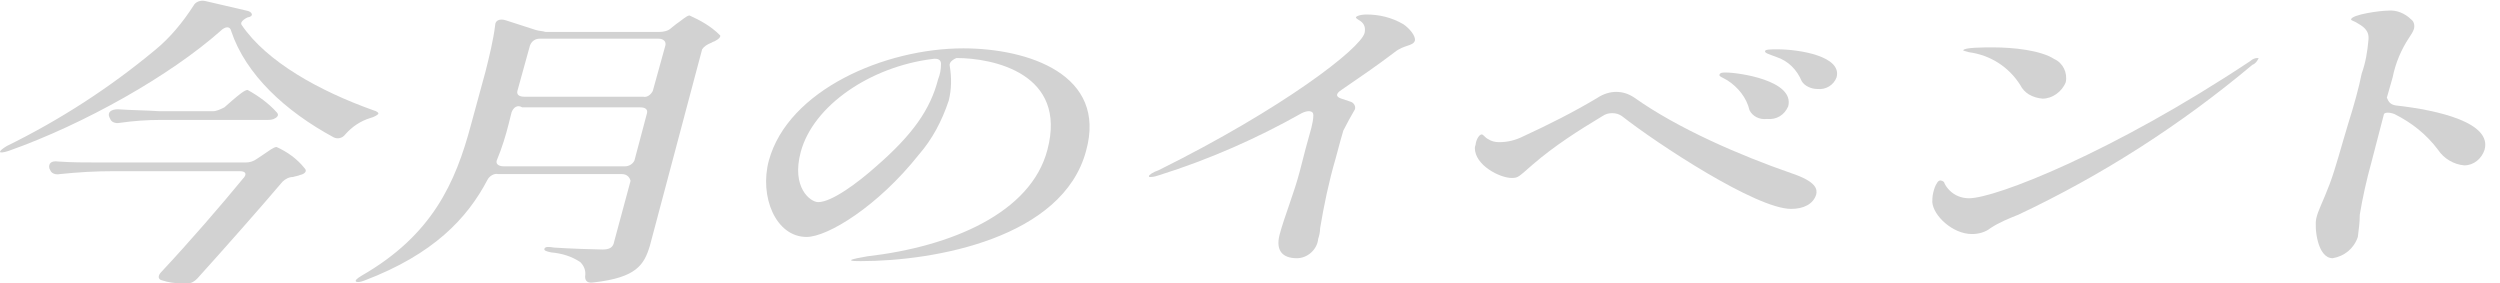 <?xml version="1.0" encoding="utf-8"?>
<!-- Generator: Adobe Illustrator 26.0.1, SVG Export Plug-In . SVG Version: 6.00 Build 0)  -->
<svg version="1.1" id="レイヤー_1" xmlns="http://www.w3.org/2000/svg" xmlns:xlink="http://www.w3.org/1999/xlink" x="0px"
	 y="0px" viewBox="0 0 258.5 29.3" style="enable-background:new 0 0 258.5 29.3;" xml:space="preserve">
<style type="text/css">
	.st0{fill:#D2D2D2;}
</style>
<path class="st0" d="M22.8,3.2C17.6,7.8,8.8,12.8,0.9,15.6c-0.6,0.2-0.9,0.2-0.9,0.1s0.2-0.3,0.7-0.6c5.5-2.7,10.6-6,15.3-9.9
	c1.6-1.3,2.9-2.9,4-4.6c0.2-0.4,0.7-0.6,1.2-0.5l4.3,1c0.6,0.1,0.8,0.6,0.1,0.7c0,0-0.9,0.4-0.6,0.8c2.6,3.8,8,6.8,13.6,8.8
	c0.4,0.1,0.6,0.3,0.5,0.4s-0.4,0.3-0.8,0.4c-1,0.3-1.9,0.9-2.6,1.7c-0.3,0.4-0.8,0.5-1.2,0.3c-5-2.7-9.1-6.5-10.6-11
	C23.8,2.7,23.3,2.7,22.8,3.2z M24.8,17.7H11.8c-1.9,0-3.7,0.1-5.6,0.3c-0.5,0.1-0.9-0.1-1-0.4l-0.1-0.2C5,16.9,5.3,16.6,6,16.7
	c1.4,0.1,2.8,0.1,4.2,0.1h15.2c0.4,0,0.8-0.1,1.2-0.4l0.6-0.4c0.6-0.4,1.1-0.8,1.4-0.8c1.1,0.5,2.1,1.2,2.9,2.2
	c0.3,0.3,0,0.6-0.5,0.7c-0.2,0.1-0.4,0.1-0.7,0.2c-0.4,0-0.8,0.2-1.1,0.5c-2.2,2.6-6,6.9-8.8,10c-0.3,0.3-0.6,0.5-1,0.5
	c-0.2,0-0.4,0-0.6,0c-0.7,0-1.4-0.1-2-0.3c-0.5-0.1-0.5-0.5-0.1-0.9c2.9-3.1,6.1-6.8,8.4-9.6C25.6,18,25.4,17.7,24.8,17.7z
	 M16.6,12.4c-1.4,0-2.8,0.1-4.2,0.3c-0.5,0.1-0.9-0.1-1-0.4l-0.1-0.2c-0.2-0.5,0.2-0.8,0.9-0.8c1.4,0.1,2.8,0.1,4.3,0.2h5.5
	c0.4,0,0.8-0.2,1.2-0.4l0.8-0.7c0.7-0.6,1.3-1.1,1.6-1.1c1.1,0.6,2.2,1.4,3,2.3c0.2,0.2,0.2,0.4-0.1,0.6c-0.3,0.2-0.6,0.2-0.9,0.2
	H16.6z"/>
<path class="st0" d="M64.3,18H51.5c-0.4-0.1-0.9,0.2-1.1,0.6c-2.1,4-5.6,7.7-12.7,10.4c-0.5,0.2-0.8,0.2-0.9,0.1s0.1-0.3,0.6-0.6
	c7.3-4.2,9.7-9.6,11.3-15.6l1.5-5.5c0.4-1.6,0.8-3.2,1-4.8c0-0.5,0.5-0.7,1.1-0.5l3.1,1c0.3,0.1,0.7,0.1,1,0.2h11.8
	c0.4,0,0.9-0.1,1.2-0.4l0.5-0.4c0.6-0.4,1.1-0.9,1.4-0.9c1.1,0.5,2.2,1.1,3.1,2C74.6,3.7,74.4,4,74,4.2c-0.1,0.1-0.3,0.1-0.4,0.2
	c-0.5,0.2-0.8,0.4-1,0.7l-5.4,20.3c-0.6,2-1.4,3.3-5.8,3.8c-0.6,0.1-0.9-0.1-0.9-0.6c0.1-0.6-0.1-1.1-0.5-1.5c-0.9-0.6-1.9-0.9-3-1
	c-0.5-0.1-0.8-0.2-0.7-0.4s0.4-0.2,1-0.1c1.4,0.1,4.3,0.2,5,0.2s1.1-0.2,1.2-0.8l1.7-6.3C65.1,18.3,64.8,18,64.3,18z M52.9,11.6
	l-0.3,1.2c-0.3,1.2-0.7,2.5-1.2,3.7c-0.2,0.4,0.1,0.7,0.7,0.7h12.5c0.4,0,0.8-0.2,1-0.6l1.3-4.9c0.1-0.4-0.2-0.6-0.7-0.6H54
	C53.5,10.8,53.1,11.1,52.9,11.6z M67.5,9.4l1.3-4.7C68.9,4.3,68.6,4,68.1,4H55.8c-0.4,0-0.8,0.2-1,0.7l-1.3,4.7
	c-0.1,0.4,0.2,0.6,0.7,0.6h12.3C66.9,10.1,67.3,9.8,67.5,9.4z"/>
<path class="st0" d="M112.3,15.6C109.9,24.6,96.7,27,89,27c-0.5,0-1,0-1-0.1s1.1-0.3,1.7-0.4c8.7-1,16.9-4.5,18.6-11
	c2.1-7.9-5.6-9.5-9.4-9.5c0,0-0.8,0.3-0.7,0.8c0.2,1.2,0.2,2.4-0.1,3.6c-0.7,2.1-1.7,4-3.1,5.6c-4.2,5.3-9.4,8.5-11.6,8.5
	c-3.2,0-4.9-4.2-3.9-7.9C81.5,9.3,91.5,5,99.6,5C106.3,5,114.5,7.7,112.3,15.6z M97.3,6.6c0-0.4-0.3-0.6-0.9-0.5
	c-6.4,0.8-12.3,4.8-13.6,9.6c-1,3.7,1,5.2,1.8,5.2c1.4,0,4.1-2,6-3.7c3.8-3.3,5.6-5.9,6.4-9C97.2,7.7,97.3,7.2,97.3,6.6L97.3,6.6z"
	/>
<path class="st0" d="M146.3,4.2c-0.2,0.6-1.1,0.4-2.1,1.2c-1.7,1.3-3.6,2.6-5.5,3.9c-0.6,0.4-0.6,0.7,0,0.9c0.3,0.1,0.6,0.2,0.9,0.3
	c0.4,0.1,0.6,0.5,0.5,0.8c0,0,0,0,0,0c-0.4,0.7-0.8,1.4-1.2,2.2c-0.1,0.3-0.4,1.4-0.8,2.9c-0.7,2.4-1.2,4.8-1.6,7.2
	c0,0.4-0.1,0.8-0.2,1.1c-0.1,1.1-1.1,2-2.2,2c-1.5,0-2.2-0.8-1.8-2.4c0.5-1.9,1.5-4.3,2.1-6.6c0.4-1.6,0.8-3.1,1.2-4.5
	c0.1-0.4,0.2-0.9,0.2-1.3c0-0.5-0.6-0.5-1.2-0.2c-4.6,2.6-9.6,4.8-14.7,6.4c-0.3,0.1-0.6,0.2-0.9,0.2c-0.2,0-0.2,0-0.2-0.1
	s0.4-0.4,1-0.6c12.9-6.4,20.9-12.6,21.3-14.2c0.1-0.5,0-0.9-0.4-1.2c-0.3-0.2-0.5-0.3-0.5-0.4s0.4-0.3,1.1-0.3c1.3,0,2.6,0.3,3.8,1
	C145.7,2.9,146.4,3.7,146.3,4.2z"/>
<path class="st0" d="M167.7,12c-0.3-0.2-0.6-0.3-1-0.3c-0.4,0-0.7,0.1-1,0.3c-2.5,1.5-5,3.1-7.2,5c-1.5,1.3-1.5,1.4-2.2,1.4
	c-1.2,0-3.8-1.3-3.8-3.1c0-0.2,0.1-0.3,0.1-0.5c0.1-0.5,0.4-0.9,0.6-0.9s0.3,0.3,0.7,0.5c0.3,0.2,0.7,0.3,1.1,0.3
	c0.9,0,1.7-0.2,2.5-0.6c2.6-1.2,5.2-2.5,7.7-4c0.6-0.4,1.3-0.6,1.9-0.6c0.7,0,1.3,0.2,1.9,0.6c4.5,3.2,11,6,16.2,7.8
	c2.7,0.9,2.7,1.7,2.6,2.2c-0.3,1-1.3,1.5-2.6,1.5C181.6,21.6,171.4,14.9,167.7,12z M180.9,11.4c-0.3-1.3-1.2-2.4-2.3-3.1
	c-0.5-0.3-0.9-0.4-0.8-0.6s0.3-0.2,0.7-0.2c1.2,0,7.1,0.8,6.4,3.5c-0.4,0.9-1.2,1.4-2.2,1.3C181.9,12.4,181.2,12,180.9,11.4
	L180.9,11.4z M186.3,8.4c-0.5-1.2-1.4-2.1-2.6-2.5c-0.8-0.3-1.2-0.4-1.2-0.6s0.6-0.2,1.3-0.2c2.2,0,6.7,0.7,6.1,2.9
	c-0.3,0.8-1.1,1.3-2,1.2C187.3,9.2,186.6,8.9,186.3,8.4z"/>
<path class="st0" d="M199.9,19.9c0.1-0.4,0.2-0.7,0.4-1c0.1-0.2,0.3-0.3,0.5-0.2c0.1,0,0.1,0.1,0.2,0.1c0.1,0.3,0.3,0.6,0.6,0.9
	c0.5,0.5,1.2,0.8,2,0.8c2.7,0,14.8-4.7,29.1-14.2c0.2-0.2,0.5-0.3,0.7-0.3c0.1,0,0.2,0,0.1,0.1c-0.1,0.2-0.3,0.5-0.6,0.6
	c-7.4,6.2-15.5,11.4-24.2,15.5c-1,0.4-2,0.8-2.9,1.4c-0.5,0.4-1.2,0.6-1.9,0.6c-2,0-4-1.9-4.1-3.3C199.8,20.7,199.8,20.3,199.9,19.9
	z M208.9,8.8c-1.2-1.9-3.1-3.1-5.3-3.4c-0.4-0.1-0.7-0.2-0.6-0.2c0.1-0.3,2.1-0.3,3.1-0.3c2.1,0,4.9,0.3,6.3,1.2
	c0.9,0.4,1.4,1.4,1.2,2.4c-0.4,1-1.4,1.7-2.4,1.7C210.1,10.1,209.3,9.6,208.9,8.8L208.9,8.8z"/>
<path class="st0" d="M247.7,10.9c4.5,0.5,10,1.8,9.2,4.6c-0.3,0.9-1.1,1.6-2.1,1.6c-1.1-0.1-2.1-0.7-2.7-1.6
	c-1.2-1.6-2.7-2.8-4.5-3.7c-0.5-0.2-1-0.2-1.1,0c-0.4,1.6-0.9,3.4-1.3,5c-0.5,1.8-0.9,3.6-1.2,5.4c0,0.8-0.1,1.5-0.2,2.3
	c-0.4,1.2-1.4,2-2.6,2.2c-1.6,0-1.9-3.2-1.7-4.1s0.6-1.5,1.4-3.6c0.6-1.6,1.2-3.9,1.9-6.2c0.6-1.9,1.1-3.7,1.4-5.2
	c0.4-1.1,0.6-2.3,0.7-3.5c0.1-1-0.6-1.4-1.3-1.8c-0.4-0.2-0.5-0.2-0.5-0.3c0.1-0.5,3-0.9,3.8-0.9c0.9-0.1,1.8,0.3,2.4,0.9
	c0.3,0.2,0.4,0.6,0.3,1c-0.1,0.3-0.3,0.6-0.5,0.9c-0.8,1.2-1.4,2.6-1.7,4.1l-0.6,2.1C247,10.6,247.2,10.8,247.7,10.9z"/>
</svg>
